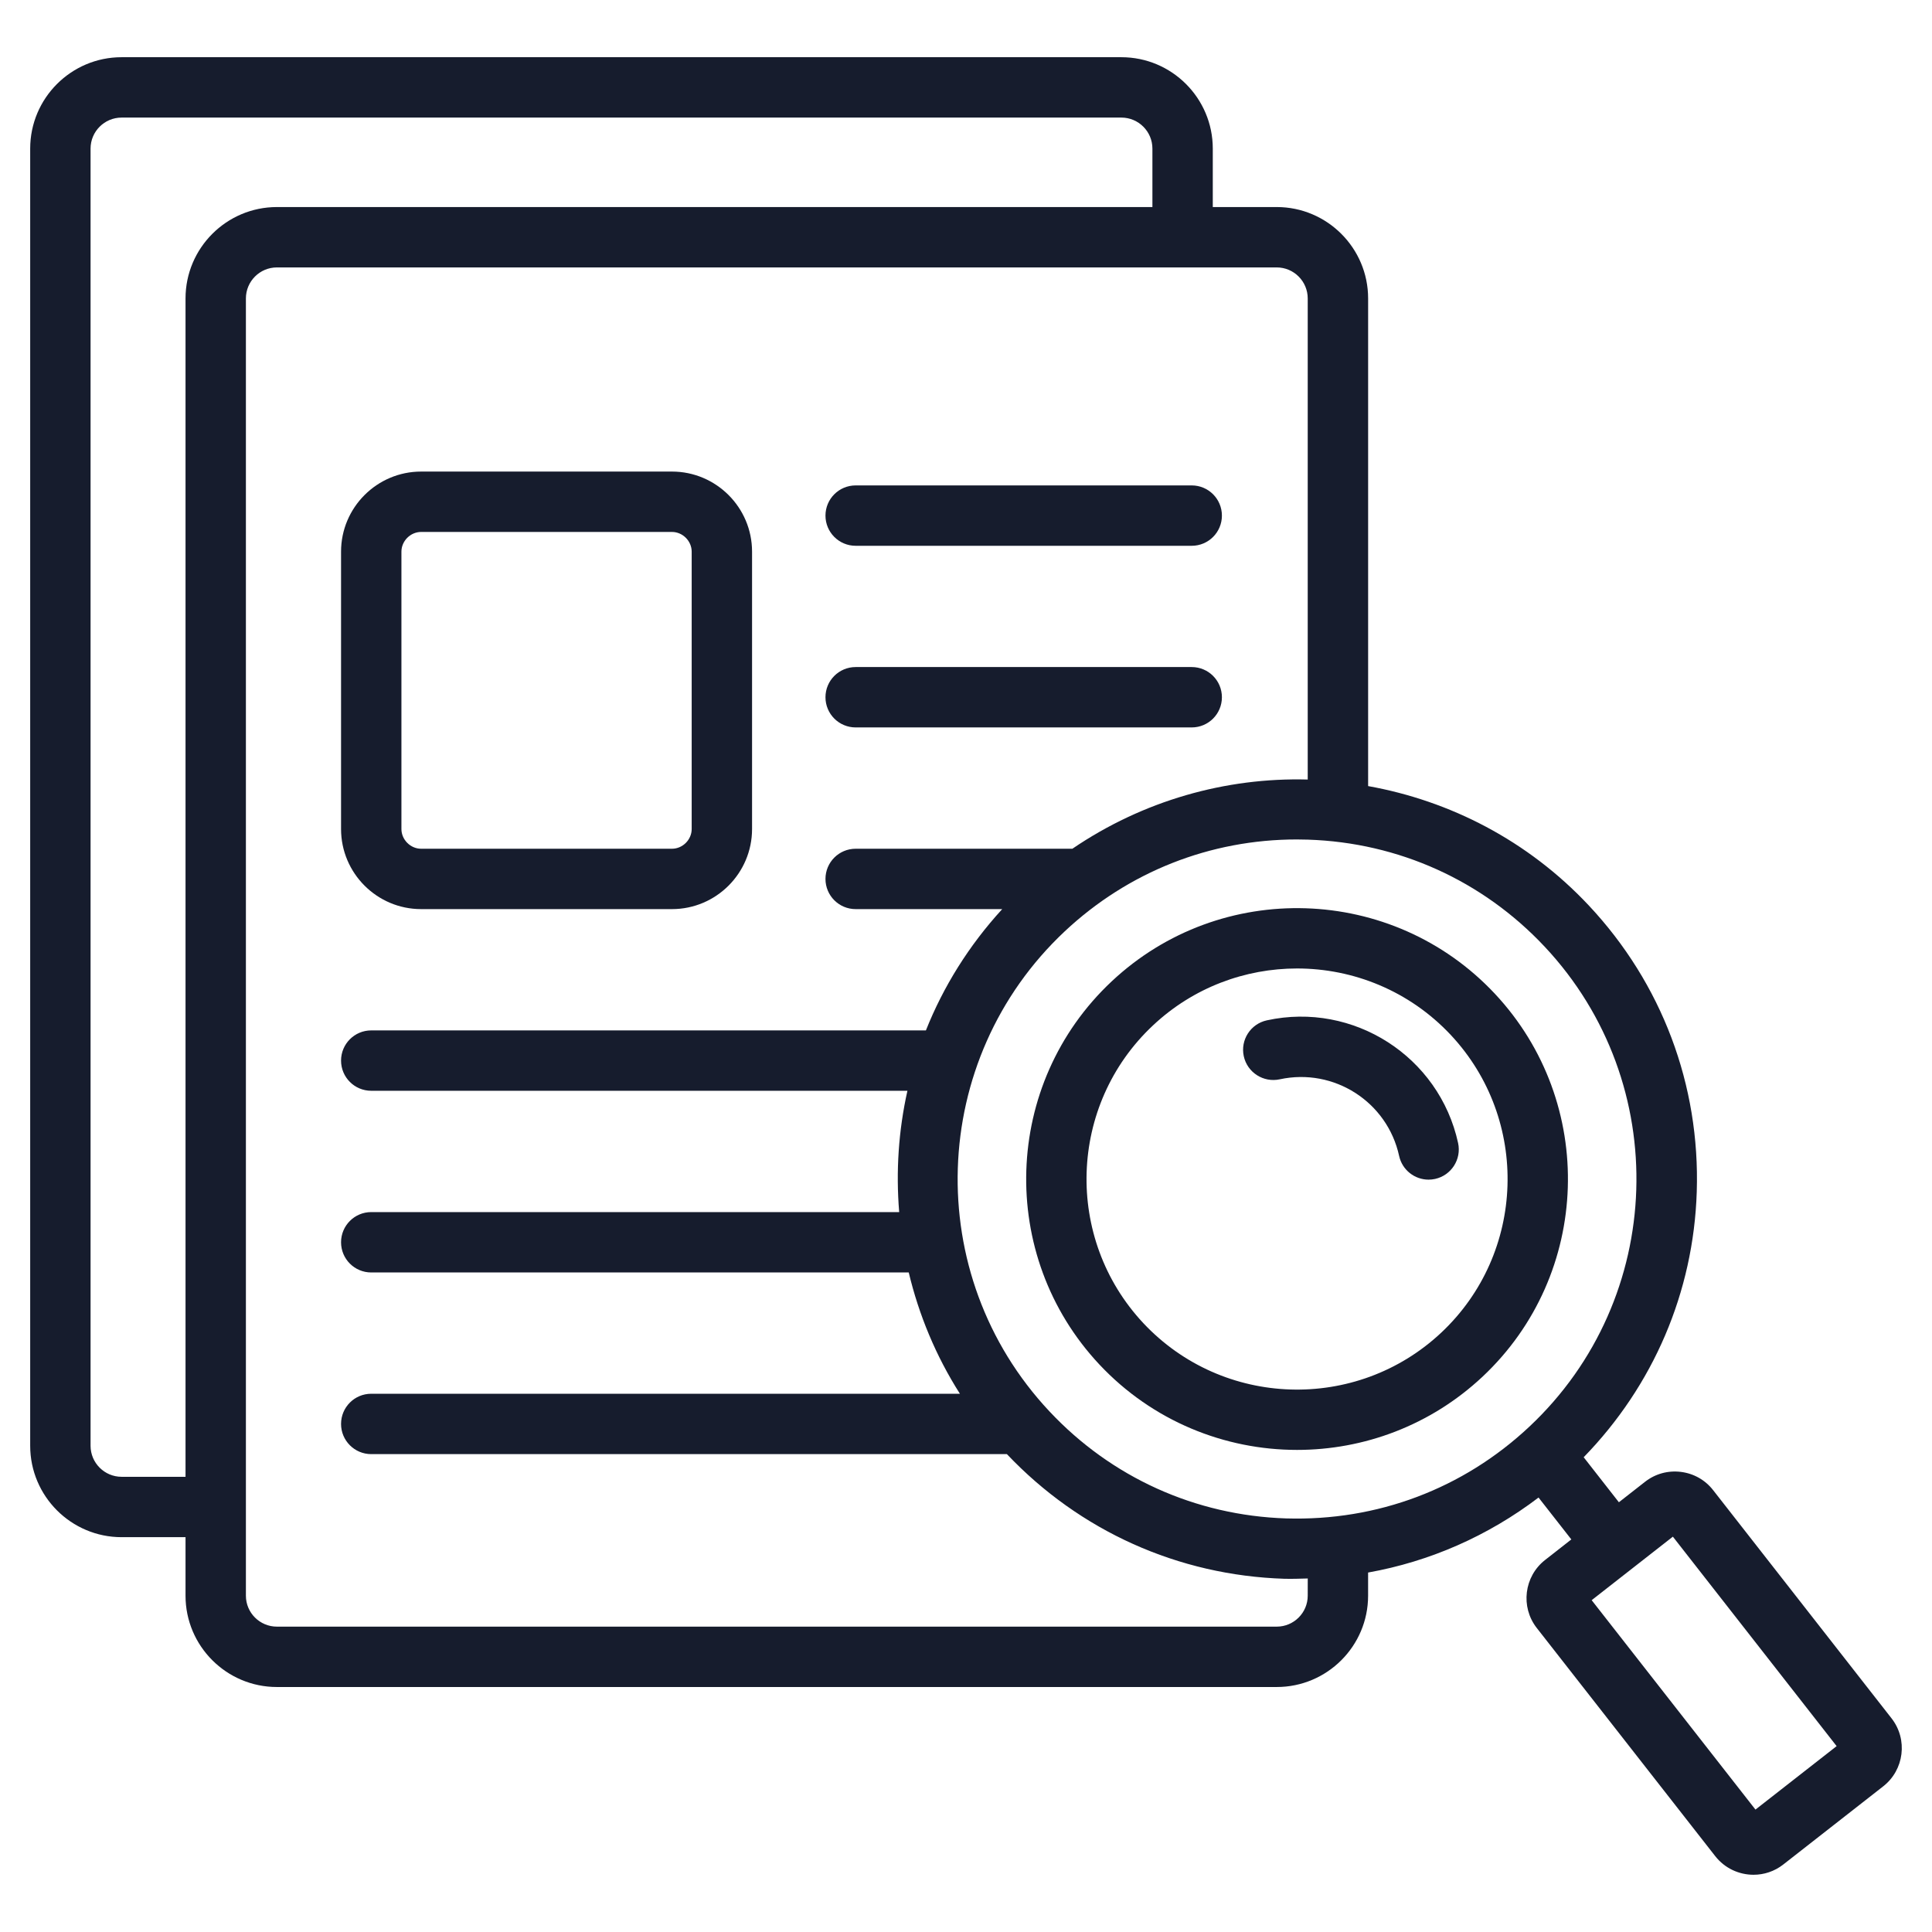 <svg xmlns="http://www.w3.org/2000/svg" width="72" height="72" viewBox="0 0 72 72" fill="none"><path d="M15.695 33.88H25.042C26.688 33.88 28.027 32.541 28.027 30.895V20.559C28.027 18.913 26.688 17.574 25.042 17.574H15.695C14.049 17.574 12.71 18.913 12.71 20.559V30.895C12.71 32.541 14.049 33.88 15.695 33.88ZM14.96 20.559C14.96 20.161 15.296 19.824 15.695 19.824H25.042C25.441 19.824 25.777 20.161 25.777 20.559V30.895C25.777 31.293 25.441 31.63 25.042 31.63H15.695C15.296 31.63 14.96 31.293 14.96 30.895V20.559Z" fill="#161C2D"></path><path d="M31.888 20.34H44.412C45.034 20.34 45.537 19.836 45.537 19.215C45.537 18.594 45.034 18.09 44.412 18.09H31.888C31.266 18.09 30.763 18.594 30.763 19.215C30.763 19.836 31.266 20.34 31.888 20.34Z" fill="#161C2D"></path><path d="M31.888 27.109H44.412C45.034 27.109 45.537 26.606 45.537 25.984C45.537 25.363 45.034 24.859 44.412 24.859H31.888C31.266 24.859 30.763 25.363 30.763 25.984C30.763 26.606 31.266 27.109 31.888 27.109Z" fill="#161C2D"></path><path d="M70.493 64.038L63.844 55.534C63.547 55.153 63.12 54.912 62.64 54.853C62.157 54.794 61.685 54.925 61.306 55.222L60.331 55.985L59.019 54.307C61.613 51.64 63.113 48.161 63.233 44.417C63.362 40.437 61.932 36.647 59.209 33.743C56.934 31.319 54.031 29.842 50.986 29.295V11.122C50.986 9.244 49.457 7.716 47.58 7.716H45.197V5.538C45.197 3.659 43.669 2.132 41.791 2.132H4.531C2.653 2.132 1.125 3.659 1.125 5.538V53.88C1.125 55.758 2.653 57.286 4.531 57.286H6.914V59.468C6.914 61.344 8.442 62.87 10.319 62.87H47.58C49.457 62.87 50.985 61.344 50.985 59.468V58.604C53.291 58.192 55.456 57.239 57.337 55.809L58.559 57.37L57.581 58.136C56.798 58.748 56.657 59.884 57.27 60.669L63.924 69.176C64.28 69.629 64.812 69.867 65.349 69.867C65.737 69.867 66.129 69.742 66.457 69.485L70.181 66.572C70.965 65.96 71.106 64.823 70.493 64.038ZM4.531 55.036C3.894 55.036 3.375 54.517 3.375 53.88V5.538C3.375 4.9 3.894 4.382 4.531 4.382H41.791C42.428 4.382 42.947 4.9 42.947 5.537V7.716H10.319C8.442 7.716 6.914 9.244 6.914 11.122V55.036L4.531 55.036ZM48.735 59.468C48.735 60.103 48.217 60.62 47.58 60.62H10.319C9.682 60.62 9.164 60.103 9.164 59.468V11.122C9.164 10.485 9.682 9.966 10.319 9.966H47.58C48.217 9.966 48.735 10.485 48.735 11.122V29.051C45.678 28.969 42.604 29.834 39.964 31.63H31.888C31.266 31.63 30.763 32.134 30.763 32.755C30.763 33.376 31.266 33.88 31.888 33.88H37.35C36.107 35.236 35.155 36.769 34.506 38.4H13.835C13.213 38.4 12.71 38.904 12.71 39.525C12.71 40.147 13.213 40.65 13.835 40.65H33.817C33.485 42.134 33.385 43.658 33.51 45.171H13.835C13.213 45.171 12.71 45.675 12.71 46.296C12.71 46.917 13.213 47.421 13.835 47.421H33.866C34.243 48.998 34.873 50.528 35.773 51.941H13.835C13.213 51.941 12.71 52.444 12.71 53.066C12.71 53.687 13.213 54.191 13.835 54.191H37.524C40.242 57.058 43.907 58.708 47.859 58.836C48.155 58.844 48.439 58.833 48.736 58.825C48.735 59.039 48.735 59.254 48.735 59.468ZM47.931 56.587C44.553 56.478 41.418 55.061 39.107 52.595C34.333 47.506 34.592 39.482 39.68 34.708C42.045 32.491 45.101 31.284 48.327 31.284C48.465 31.284 48.603 31.287 48.743 31.291C52.121 31.4 55.256 32.817 57.567 35.282C62.341 40.372 62.083 48.396 56.993 53.169C54.528 55.482 51.326 56.689 47.931 56.587ZM65.421 67.438L59.317 59.634L62.343 57.267L68.446 65.073L65.421 67.438Z" fill="#161C2D"></path><path d="M55.705 37.029C51.894 32.967 45.491 32.763 41.43 36.572C37.367 40.379 37.161 46.785 40.97 50.85C42.954 52.965 45.644 54.034 48.339 54.034C50.817 54.034 53.301 53.131 55.249 51.306C59.309 47.497 59.513 41.092 55.705 37.029ZM53.71 49.665C50.55 52.627 45.572 52.467 42.611 49.312C39.651 46.151 39.811 41.173 42.969 38.213C44.48 36.794 46.411 36.092 48.337 36.092C50.431 36.092 52.521 36.923 54.064 38.567C57.023 41.726 56.864 46.705 53.71 49.665Z" fill="#161C2D"></path><path d="M54.339 42.597C53.636 39.372 50.437 37.322 47.212 38.025C46.604 38.157 46.22 38.756 46.352 39.363C46.485 39.97 47.085 40.353 47.691 40.223C49.716 39.785 51.702 41.065 52.141 43.077C52.256 43.603 52.721 43.962 53.239 43.962C53.318 43.962 53.399 43.953 53.48 43.936C54.087 43.803 54.471 43.204 54.339 42.597Z" fill="#161C2D"></path></svg>